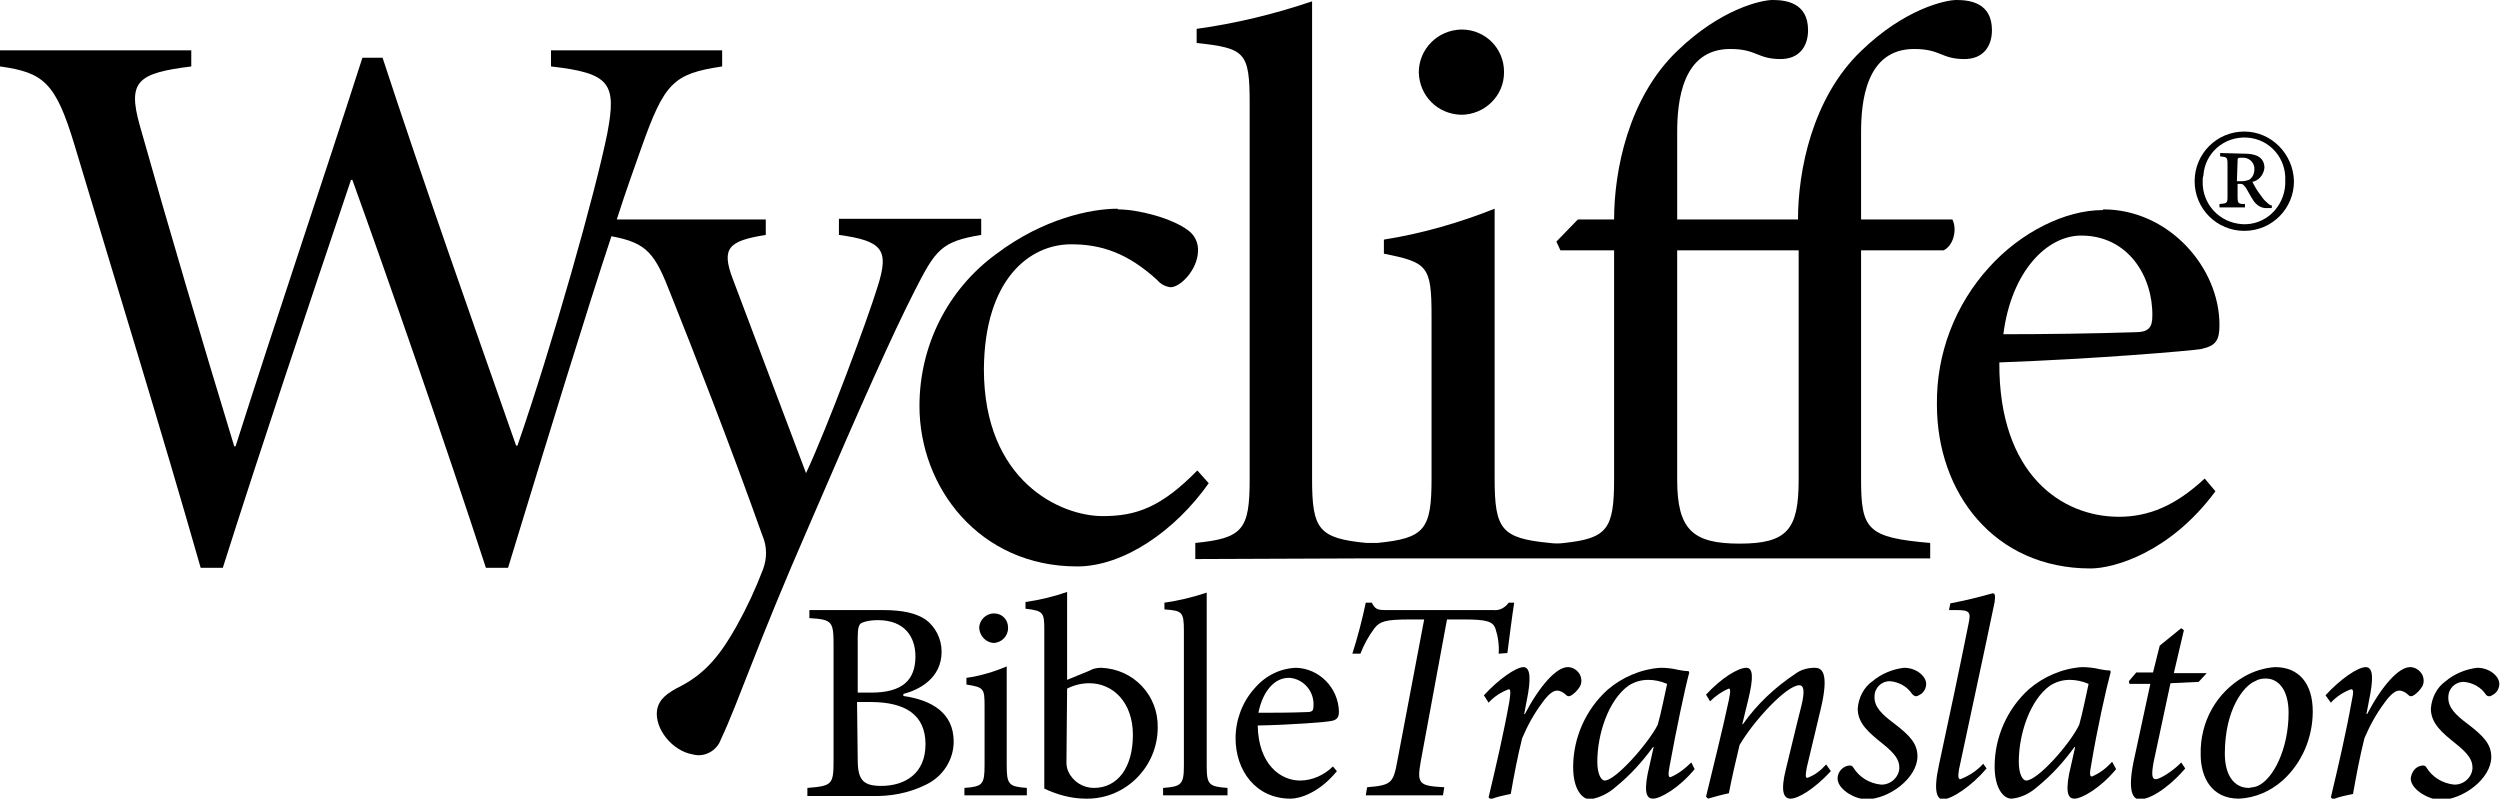 <?xml version="1.0" encoding="UTF-8"?> <svg xmlns="http://www.w3.org/2000/svg" xmlns:xlink="http://www.w3.org/1999/xlink" version="1.1" id="Layer_1" x="0px" y="0px" viewBox="0 0 372.5 119" style="enable-background:new 0 0 372.5 119;" xml:space="preserve"> <g> <path d="M137,60.5c0,12.1,8.9,23.9,23.5,23.9c6.9,0,14.6-5.3,19.6-12.4l-1.7-1.9c-5.4,5.5-9.1,6.8-14.1,6.8 c-6.3,0-17.7-5.2-17.7-21.9c0.1-13.4,6.8-18.6,13-18.6c4.5,0,8.4,1.3,12.8,5.3c0.5,0.6,1.2,1,2,1.1c1.5,0,4-2.6,4.1-5.3 c0.1-1.3-0.5-2.5-1.5-3.2c-2.4-1.8-7.4-3.1-10.4-3.1l-0.1-0.1c-4,0-11.1,1.5-18,6.7C141.2,43.1,137,51.5,137,60.5z"></path> <path d="M217.7,17.1c3.5,0,6.4-2.8,6.4-6.3v-0.1c0-3.5-2.8-6.3-6.3-6.3h-0.1c-3.5,0.1-6.3,2.9-6.3,6.4 C211.5,14.3,214.2,17,217.7,17.1z"></path> <path d="M288.6,60.3c0,13.1,8.5,24.4,22.9,24.4c3.4,0,11.8-2.3,18.6-11.5l-1.6-1.9c-4.4,4.1-8.4,5.7-12.8,5.7 c-8.4,0-17.9-6.2-17.8-23c13.9-0.5,28.3-1.7,30.1-2c2.2-0.5,2.7-1.3,2.7-3.6c0-8.6-7.6-17.2-17.3-17.2l-0.1,0.1 c-5.6,0-12.2,3.3-16.9,8.5C291.3,45.4,288.5,52.7,288.6,60.3z M310.1,35.1L310.1,35.1c7,0,10.7,6.1,10.6,12c0,1.7-0.6,2.4-2.5,2.4 c-6.5,0.2-13.1,0.3-19.7,0.3C299.7,40.4,305,35.1,310.1,35.1z"></path> <path d="M277.3,71.4V37.3h12.3c1.6-0.8,2-3.3,1.3-4.6h-13.6c0,0,0-10,0-13c0-4.5,0.7-12.4,7.9-12.4c4,0,4,1.5,7.5,1.5 c2.8,0,4.1-1.9,4.1-4.3c0-4.1-3.3-4.5-5.3-4.5c-1.6,0-7.7,1.3-14.2,7.6c-7.3,7-9.4,17.9-9.4,25.1h-4.4h-1h-12.6c0,0,0-9.4,0-13 c0-4.5,0.7-12.4,7.9-12.4c4,0,4,1.5,7.5,1.5c2.8,0,4.1-1.9,4.1-4.3c0-4.1-3.3-4.5-5.3-4.5c-1.6,0-7.7,1.3-14.2,7.6 c-7.3,7-9.4,17.9-9.4,25.1h-5.4l-3.2,3.3l0.6,1.3h8v34.2c0,7.4-1.1,8.7-7.4,9.4c-0.7,0.1-1.5,0.1-2.2,0c-7.2-0.7-8.2-2-8.2-9.6 V31.1c-5.3,2.1-10.8,3.7-16.5,4.6v2.1c6.5,1.3,7.1,1.8,7.1,9.3v24.2c0,7.6-1,8.9-8.1,9.6c-0.5,0-1.1,0-1.6,0 c-7.1-0.7-8.1-2-8.1-9.5V0.2c-5.6,1.9-11.4,3.3-17.2,4.1v2.1c7.2,0.8,7.9,1.3,7.9,9v56c0,7.5-1,8.8-8.1,9.5v2.4l25.5-0.1h84v-2.3 C278.2,80.1,277.3,78.9,277.3,71.4z M268,71.5c0,7.4-1.7,9.5-8.8,9.5c-6.9,0-9.3-2-9.3-9.5V37.3h10h2.3h5.8V71.5z"></path> <path d="M136.2,43.5c3.2-6.3,4-7.5,10-8.5v-2.4H125V35c6.5,0.9,7.5,2.2,5.8,7.6c-1.6,5.2-7.4,20.8-10.7,27.9l-10.9-28.9 c-1.8-4.7-0.6-5.7,4.9-6.6v-2.3H91.9c1.5-4.7,2.8-8.2,3.6-10.5c3.5-9.9,4.8-11.2,12.1-12.3V7.5H82.1v2.4c8.8,1,9.8,2.5,8.4,9.9 c-1.7,8.6-8.2,31.6-13.4,46.6h-0.2C70.1,47,63.3,27.8,57,8.6h-3c-6.1,19-12.7,38.4-18.9,57.9h-0.2C30,50.4,25.2,34.2,20.8,18.6 c-1.8-6.5-0.3-7.7,7.7-8.7V7.5H0v2.4c6.5,0.9,8.3,2.4,11.1,11.7c6.3,21,12.8,42,18.8,63h3.3c6-18.9,12.3-37.6,19.1-57.8h0.2 c5.2,14.4,13.7,38.8,19.9,57.8h3.3c6.5-21.3,11.7-38.2,15.4-49.4c5.4,1,6.5,2.6,8.9,8.8c3.2,8,8.8,22.3,13.6,35.8 c0.7,1.6,0.7,3.4,0.1,5c-1.1,2.9-2.4,5.7-3.9,8.4c-2.3,4.1-4.5,7-8.3,9c-2,1-3.3,1.9-3.6,3.6c-0.4,2.8,2.3,6.1,5.3,6.6 c1.7,0.5,3.6-0.5,4.2-2.2c2.8-6,5.2-13.7,13.2-32C128.6,59.6,133,49.8,136.2,43.5z"></path> <path d="M334.4,34.4c4.1,0,7.4-3.3,7.4-7.4c-0.1-4.1-3.4-7.4-7.4-7.4c-4.1,0-7.4,3.3-7.4,7.4S330.3,34.4,334.4,34.4z M328.3,26.2 c0.2-3.4,3.1-5.9,6.5-5.7c3.4,0.2,5.9,3.1,5.7,6.5c0,0.2,0,0.3,0,0.5c-0.2,3.4-3,6.1-6.4,5.9c-3.4-0.2-6-3-5.9-6.4 C328.2,26.7,328.2,26.4,328.3,26.2z"></path> <path d="M334.5,30.4c-1,0-1.1-0.1-1.1-1.1v-1.9h0.5c0.3,0,0.4,0.2,0.6,0.4s0.8,1.4,1.2,2c0.5,0.8,1.3,1.3,2.2,1.2h0.6v-0.4h-0.1 c-0.3-0.1-0.5-0.3-0.7-0.5c-0.4-0.3-0.7-0.8-1-1.2c-0.4-0.5-0.9-1.4-1.1-1.8c1-0.2,1.7-1.1,1.8-2.1c0-1.7-1.5-2.1-2.9-2.1l-3.7-0.1 v0.5c1,0.1,1.1,0.1,1.1,1.2v4.8c0,1-0.1,1-1.2,1.1v0.5h3.8V30.4z M333.4,24c0-0.5,0-0.5,0.8-0.5c0.1,0,0.1,0,0.2,0 c0.9,0.1,1.6,0.9,1.5,1.8c0,0.6-0.3,1.2-0.8,1.5c-0.3,0.1-0.7,0.2-1,0.2h-0.8L333.4,24z"></path> <path d="M134.6,103.7L134.6,103.7l0-0.3c2.3-0.6,5.7-2.3,5.7-6.3c0-1.9-0.9-3.7-2.4-4.8c-1.4-0.9-3.2-1.4-6.4-1.4h-10.9v1.2 c3.4,0.2,3.6,0.5,3.6,4v17.2c0,3.6-0.2,3.8-3.9,4.1v1.2h9.4c2.9,0.1,5.7-0.4,8.3-1.7c2.5-1.2,4.1-3.7,4.1-6.4 C142.1,106.2,138.8,104.3,134.6,103.7z M127.8,94.9c0-1.4,0.2-1.9,0.6-2.1c0.7-0.3,1.6-0.4,2.4-0.4c4,0,5.6,2.5,5.6,5.4 c0,3.5-1.9,5.4-6.6,5.4h-2V94.9z M131.3,117.1c-2.7,0-3.5-0.9-3.5-3.9l-0.1-8.6h2c5.2,0,8.2,1.9,8.2,6.3 C137.9,115.3,134.8,117.1,131.3,117.1z"></path> <path d="M145.9,93.6c0.1,1.2,1,2.1,2.1,2.2c1.2,0,2.2-1,2.2-2.2v-0.1c0-1.2-0.9-2.1-2.1-2.1C146.9,91.4,145.9,92.4,145.9,93.6z"></path> <path d="M150,114V99.3c-1.9,0.8-3.9,1.4-6,1.7v1c2.6,0.4,2.7,0.6,2.7,3.2v8.8c0,2.9-0.3,3.2-3,3.4v1.1h9.3v-1.1 C150.3,117.2,150,116.9,150,114z"></path> <path d="M164.1,99.5c-0.6,0-1.2,0.1-1.7,0.4l-3.4,1.4V88.2c-2,0.7-4.1,1.2-6.2,1.5v1c2.7,0.3,2.8,0.6,2.8,3.2v23.6 c1.9,0.9,4,1.5,6.2,1.5c0.1,0,0.1,0,0.2,0c5.8,0,10.5-4.8,10.5-10.6C172.6,103.6,168.9,99.7,164.1,99.5z M163,117.4 c-1.6,0-3.1-0.9-3.8-2.4c-0.2-0.4-0.3-0.9-0.3-1.4l0.1-11c1-0.5,2.1-0.8,3.3-0.8c3.5,0,6.5,2.8,6.5,7.7S166.5,117.4,163,117.4z"></path> <path d="M179.8,114.1V88.3c-2.1,0.7-4.2,1.2-6.3,1.5v1c2.6,0.2,2.9,0.3,2.9,3.2v20.1c0,2.8-0.4,3.1-3.1,3.3v1.1h9.6v-1.1 C180.1,117.2,179.8,116.9,179.8,114.1z"></path> <path d="M193.1,99.5c-2.4,0.1-4.6,1.2-6.2,3.1c-1.8,2-2.8,4.7-2.8,7.4c0,4.8,3,9,8.2,9c1.3,0,4.2-0.8,6.9-4.1l-0.6-0.7 c-1.3,1.3-3.1,2.1-4.9,2.1c-2.9,0-6.2-2.4-6.3-8.2c5.1-0.1,10.3-0.5,11.1-0.7c0.8-0.2,1-0.6,1-1.4 C199.4,102.5,196.6,99.6,193.1,99.5z M194.7,106.1c-2.5,0.1-4.8,0.1-7.2,0.1c0.7-3.4,2.5-5.2,4.5-5.2c0.1,0,0.1,0,0.2,0 c2.1,0.2,3.7,2.1,3.5,4.3C195.7,105.9,195.5,106.1,194.7,106.1z"></path> <path d="M222.8,93.6c0.4,1.2,0.6,2.5,0.5,3.8l1.3-0.1c0.3-2.3,0.7-5.5,1-7.4v-0.1h-0.8c-0.6,0.8-1.4,1.2-2.3,1.1h-16 c-1.2,0-1.6-0.1-2.1-1.1h-0.9c-0.5,2.4-1.2,5.1-2,7.6h1.2c0.5-1.3,1.2-2.6,2.1-3.8c0.8-1,1.6-1.3,5.2-1.3h2.2l-4,21.1 c-0.6,3.3-0.9,3.6-4.5,3.9l-0.2,1.2H215l0.2-1.2c-3.8-0.2-4.1-0.5-3.5-3.9l3.9-21.1h2.6C221.5,92.3,222.4,92.6,222.8,93.6z"></path> <path d="M235.4,102.3c0.3-0.5,0.3-1.2,0-1.8c-0.4-0.7-1.1-1.1-1.8-1.1c-1.7,0-4.2,2.8-6.4,7h-0.1l0.4-2.1c0.6-2.9,0.6-4.9-0.5-4.9 s-3.7,1.8-5.9,4.2l0.7,1.1c0.8-0.9,1.9-1.6,3-2c0.3,0,0.3,0.4,0.1,1.8c-0.8,4.5-2,9.7-3.1,14.3l0.3,0.3c1-0.4,2-0.6,3-0.8 c0.5-2.8,1-5.5,1.7-8.3c0.8-1.9,1.8-3.7,3-5.3c1-1.4,1.7-1.8,2.2-1.8s1,0.3,1.4,0.7c0.2,0.2,0.5,0.2,0.9-0.1 C234.7,103.2,235.1,102.8,235.4,102.3z"></path> <path d="M248.9,115.8c-0.3,0-0.4-0.3-0.1-1.8c1-5.4,2.2-11.2,2.9-13.8l-0.1-0.2c-0.5,0-1.1-0.1-1.6-0.2c-0.8-0.2-1.7-0.3-2.6-0.3 c-2.9,0.2-5.7,1.4-7.9,3.3c-3.2,2.9-5.1,7.1-5.1,11.5c0,3.4,1.4,4.8,2.5,4.8c1.4-0.2,2.8-0.9,3.9-1.9c2.1-1.7,3.9-3.7,5.5-5.9h0.1 l-0.9,4c-0.6,3.1,0,3.7,0.8,3.7c1.1,0,3.9-1.6,6.2-4.4l-0.5-1C251.1,114.5,250.1,115.3,248.9,115.8z M247,108 c-1.5,2.9-6.3,8.3-7.9,8.3c-0.5,0-1.1-0.9-1.1-2.8c0-4.2,1.7-9.2,4.6-11.3c0.9-0.6,1.9-0.9,3-0.9c0.9,0,1.9,0.2,2.8,0.6 C248.1,103.2,247.5,106.3,247,108z"></path> <path d="M269.3,115.9c-0.3,0-0.3-0.3-0.1-1.5c0.7-2.9,1.4-5.9,2.1-8.8c1.3-5.5,0.1-6.1-0.9-6.1c-1.1,0-2.1,0.3-2.9,0.9 c-3,2-5.7,4.5-7.8,7.5h-0.1l0.9-3.7c0.8-3.3,0.7-4.7-0.3-4.7c-1.2,0-3.7,1.5-6,4l0.6,1c0.8-0.8,1.8-1.5,2.8-1.9 c0.2,0,0.3,0.3,0,1.7c-1,4.7-2.3,9.8-3.4,14.4l0.3,0.3c1-0.3,2.1-0.6,3.1-0.8c0.5-2.6,1.1-5.1,1.6-7.2c2.1-3.6,7-8.9,8.9-8.9 c0.6,0,0.9,0.7,0.3,3.1c-0.8,3.1-1.5,6.2-2.3,9.4s-0.4,4.4,0.7,4.4c1.1,0,3.5-1.4,6-4.1l-0.7-1 C271.3,114.8,270.4,115.5,269.3,115.9z"></path> <path d="M283.7,99.5c-1.7,0.2-3.4,0.9-4.7,2c-1.3,0.9-2.1,2.5-2.2,4.1c0,2.2,1.7,3.6,3.7,5.2s2.5,2.5,2.5,3.6v0.1 c-0.1,1.4-1.4,2.5-2.8,2.4c-1.7-0.2-3.2-1.1-4.1-2.6c-0.2-0.3-0.6-0.3-1.1-0.1c-0.7,0.3-1.2,1-1.2,1.8c0,1.5,2.3,3,4.2,3.1 c3.5,0,7.7-3.2,7.7-6.4c0-1.9-1.1-3.1-3.6-5c-1.6-1.2-2.8-2.3-2.8-3.8v-0.1c0-1.3,1-2.3,2.3-2.3c1.3,0.1,2.6,0.8,3.3,1.9l0.1,0.1 c0.3,0.3,0.6,0.3,0.9,0.1c0.7-0.3,1.1-1,1.1-1.7C287,100.8,285.6,99.5,283.7,99.5z"></path> <path d="M292.1,116.1c-0.3,0-0.4-0.3-0.2-1.5c1.8-8.5,3.6-16.7,5.3-24.9c0.1-0.9,0.1-1.3-0.3-1.3c-2.1,0.6-4.2,1.1-6.3,1.5l-0.2,1 h1.1c2,0,2.2,0.3,1.8,2.1c-1.4,7-2.9,14-4.4,21c-0.9,4.1-0.2,5.1,0.6,5.1c1.3,0,4.3-2,6.5-4.6l-0.5-0.7 C294.6,114.8,293.4,115.6,292.1,116.1z"></path> <path d="M311.7,115.7c-0.3,0-0.4-0.3-0.1-1.8c0.9-5.4,2.2-11.2,2.9-13.8l-0.1-0.2c-0.5,0-1.1-0.1-1.6-0.2c-0.8-0.2-1.7-0.3-2.6-0.3 c-2.9,0.2-5.7,1.4-7.9,3.3c-3.2,2.9-5.1,7.1-5.1,11.5c0,3.4,1.4,4.8,2.5,4.8c1.4-0.1,2.8-0.8,3.9-1.8c2.1-1.7,3.9-3.7,5.5-5.9h0.1 l-0.9,4c-0.6,3.1,0,3.7,0.8,3.7c1.1,0,3.9-1.6,6.2-4.4l-0.6-1.1C313.9,114.4,312.9,115.2,311.7,115.7z M309.8,108 c-1.4,2.9-6.2,8.3-7.9,8.3c-0.5,0-1.1-0.9-1.1-2.8c0-4.2,1.7-9.2,4.6-11.3c0.9-0.6,1.9-0.9,3-0.9c0.9,0,1.9,0.2,2.8,0.6 C310.9,103.2,310.3,106.3,309.8,108z"></path> <path d="M323.4,101.8l4.2-0.2l1.2-1.3h-4.9l1.5-6.4l-0.4-0.3l-3.2,2.6l-1,4h-2.5l-1.1,1.3l0.1,0.4h3.1l-2.5,11.6 c-0.9,4.4-0.1,5.6,0.9,5.6c2.2,0,5.4-2.9,6.8-4.6l-0.6-0.9c-1,1.1-3.1,2.5-3.8,2.5c-0.5,0-0.7-0.5-0.3-2.6L323.4,101.8z"></path> <path d="M339,99.4c-1.6,0.1-3.2,0.6-4.6,1.4c-4.2,2.4-6.6,6.8-6.5,11.6c0,3.4,1.6,6.6,5.7,6.6c2.4-0.1,4.7-1.1,6.5-2.7 c2.9-2.6,4.5-6.4,4.5-10.3C344.6,101.8,342.5,99.4,339,99.4z M336.4,117.1c-0.4,0.2-0.9,0.2-1.3,0.3c-2.3,0-3.6-2-3.6-5.1 c0-6.6,2.8-10.1,4.5-10.8c0.5-0.3,1-0.4,1.6-0.4c1.9,0,3.4,1.7,3.4,5.1C341,111.6,338.7,116.1,336.4,117.1z"></path> <path d="M359.8,103.5c0.4-0.3,0.8-0.7,1.1-1.2s0.3-1.2,0-1.8c-0.4-0.7-1.1-1.1-1.8-1.1c-1.7,0-4.2,2.8-6.4,7h-0.1l0.4-2.1 c0.6-2.9,0.7-4.9-0.5-4.9s-3.8,1.8-6,4.2l0.8,1.1c0.8-0.9,1.9-1.6,3-2c0.4,0,0.4,0.4,0.1,1.8c-0.8,4.5-2,9.7-3.1,14.3l0.3,0.3 c1-0.4,2-0.6,3-0.8c0.5-2.8,1-5.5,1.7-8.3c0.8-1.9,1.8-3.7,3-5.3c1-1.4,1.7-1.8,2.2-1.8s1,0.3,1.4,0.7 C359.1,103.8,359.4,103.8,359.8,103.5z"></path> <path d="M369.1,99.5c-1.7,0.2-3.4,0.9-4.7,2c-1.3,0.9-2.1,2.5-2.2,4.1c0,2.2,1.7,3.6,3.7,5.2s2.5,2.5,2.5,3.6v0.1 c-0.1,1.4-1.4,2.5-2.8,2.4c-1.7-0.2-3.2-1.1-4.1-2.6c-0.2-0.3-0.6-0.3-1.1-0.1c-0.7,0.3-1.1,1-1.2,1.8c0,1.5,2.3,3,4.3,3.2 c3.5,0,7.7-3.2,7.7-6.4c0-1.9-1.1-3.1-3.6-5c-1.6-1.2-2.8-2.3-2.8-3.8v-0.1c0-1.3,1-2.3,2.3-2.3c1.3,0.1,2.6,0.8,3.3,1.9l0.1,0.1 c0.2,0.2,0.6,0.2,0.8,0c0.7-0.3,1.1-1,1.1-1.7C372.4,100.8,371,99.5,369.1,99.5z"></path> </g> </svg> 
